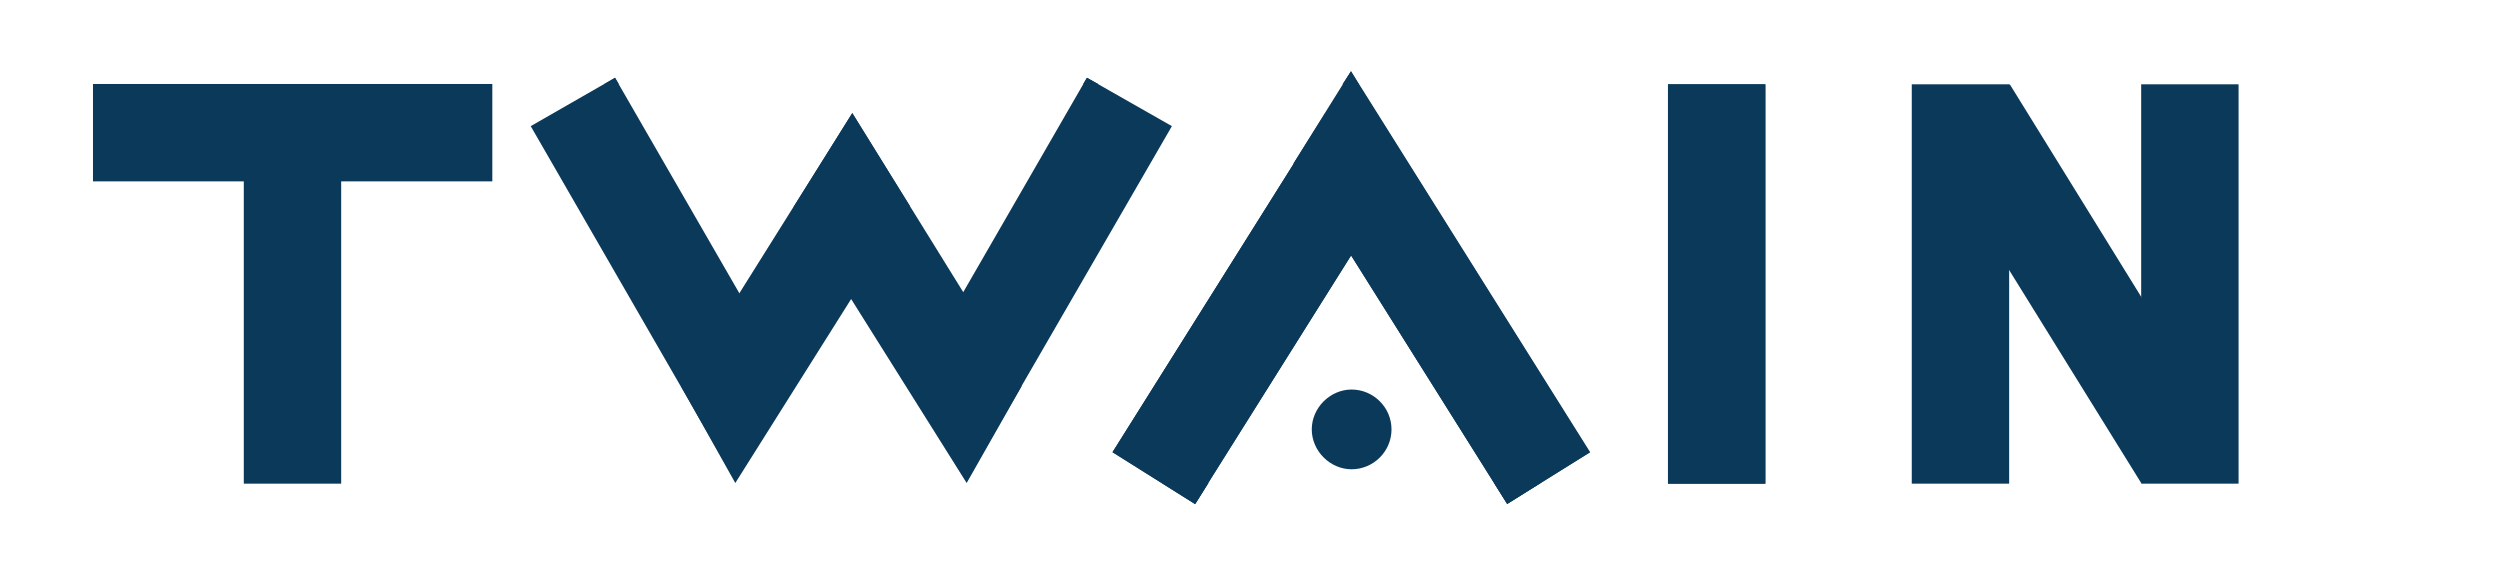 <?xml version="1.0" encoding="utf-8"?>
<!-- Generator: Adobe Illustrator 22.1.0, SVG Export Plug-In . SVG Version: 6.00 Build 0)  -->
<svg version="1.2" baseProfile="tiny" id="Layer_1" xmlns="http://www.w3.org/2000/svg" xmlns:xlink="http://www.w3.org/1999/xlink"
	 x="0px" y="0px" viewBox="0 0 382.5 88.9" xml:space="preserve">
<rect x="255.2" y="12.9" fill="#0B395A" width="14.9" height="61.1"/>
<rect x="37.3" y="12.9" fill="#0B395A" width="14.9" height="61.1"/>
<rect x="37.3" y="-10.2" transform="matrix(-1.836970e-16 1 -1 -1.836970e-16 65.126 -24.451)" fill="#0B395A" width="14.9" height="61.1"/>
<g>
	<g>
		
			<rect x="162.2" y="39.8" transform="matrix(0.532 -0.847 0.847 0.532 50.211 185.395)" fill="#0B395A" width="61.1" height="14.9"/>
	</g>
	<g>
		<polygon fill="#0B395A" points="230.6,77.1 243.2,69.2 206.8,11.2 198.1,25.4 		"/>
	</g>
</g>
<g>
	<g>
		<rect x="327.6" y="12.9" fill="#0B395A" width="14.9" height="61.1"/>
	</g>
	<g>
		<rect x="292.5" y="12.9" fill="#0B395A" width="14.9" height="61.1"/>
	</g>
	<g>
		<polygon fill="#0B395A" points="327.6,73.9 339.9,65.3 307.5,12.9 294.8,21 		"/>
	</g>
</g>
<g>
	<g>
		<polygon fill="#0B395A" points="111.7,72.2 121.1,58.7 94.1,11.9 81.2,19.3 		"/>
	</g>
	<g>
		<polygon fill="#0B395A" points="112.5,73.9 104.2,59.1 130.4,17.3 139.2,31.5 		"/>
	</g>
	<g>
		<polygon fill="#0B395A" points="148.7,72.2 139.3,58.7 166.3,11.9 179.3,19.3 		"/>
	</g>
	<g>
		<polygon fill="#0B395A" points="147.9,73.9 156.3,59.1 130.4,17.3 121.4,31.7 		"/>
	</g>
</g>
<rect x="255.2" y="12.9" fill="#0B395A" width="14.9" height="61.1"/>
<rect x="162.2" y="39.8" transform="matrix(0.532 -0.847 0.847 0.532 50.211 185.396)" fill="#0B395A" width="61.1" height="14.9"/>
<polygon fill="#0B395A" points="206.7,10.9 197.9,25 230.6,77.1 243.3,69.2 "/>
<g>
	<path fill="#0B395A" d="M212.9,65.7c0,3.4-2.8,6.1-6.1,6.1s-6.1-2.8-6.1-6.1s2.8-6.1,6.1-6.1S212.9,62.3,212.9,65.7"/>
</g>
<polyline fill="#0B395A" points="205.4,12.9 206.7,12.9 206.7,10.9 "/>
<polyline fill="#0B395A" points="207.9,12.9 206.7,12.9 206.7,10.9 "/>
<polyline fill="#0B395A" points="177.8,73.9 184.9,73.9 182.9,77.1 "/>
<polyline fill="#0B395A" points="235.7,73.9 228.6,73.9 230.6,77.1 "/>
<polygon fill="#0B395A" points="165.7,12.9 168.1,12.9 166.3,11.9 "/>
<polygon fill="#0B395A" points="94.7,12.9 92.4,12.9 94.1,11.9 "/>
</svg>
